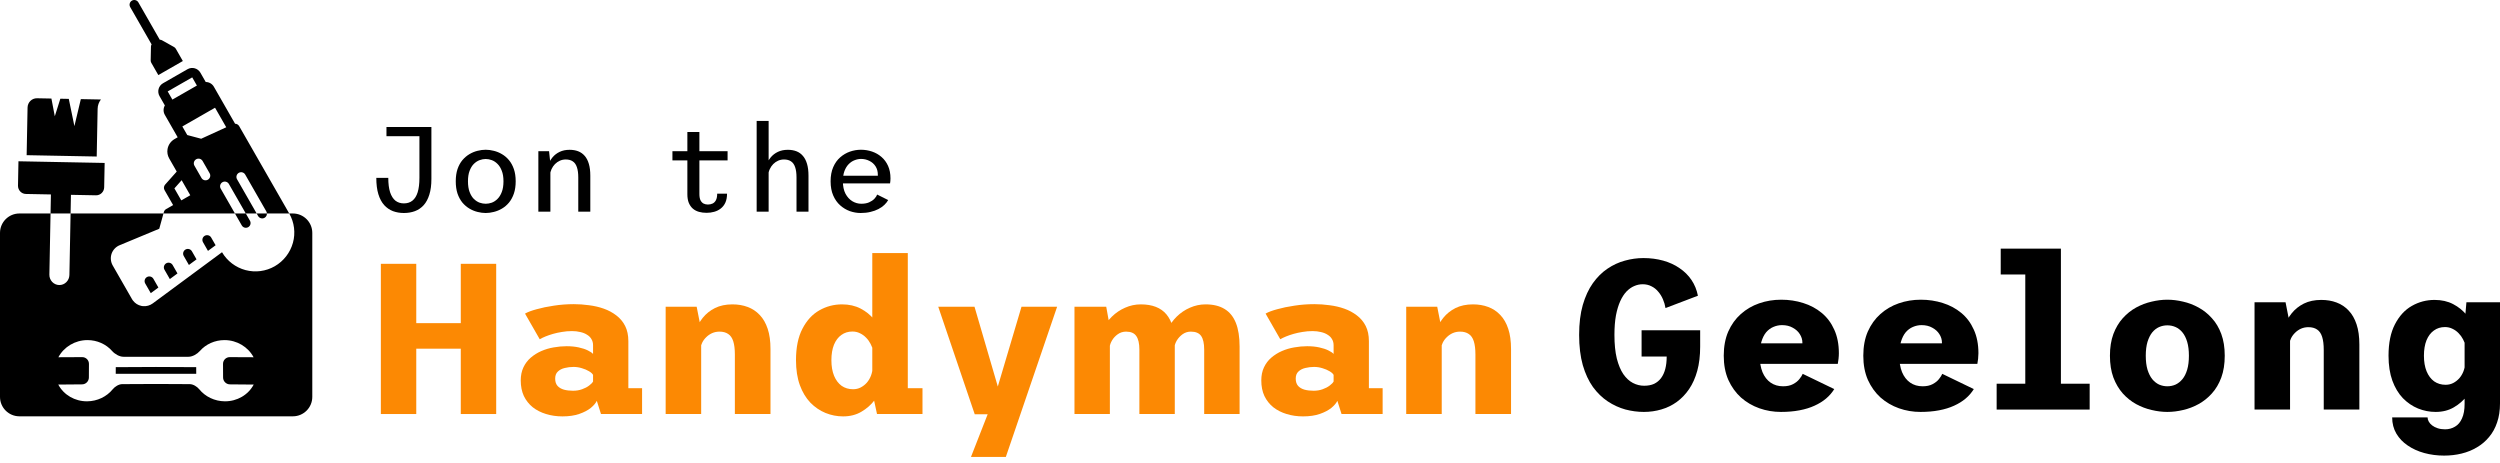 <svg width="243" height="45" viewBox="0 0 243 45" fill="none" xmlns="http://www.w3.org/2000/svg">
<path d="M237.567 44.284C236.892 44.284 236.249 44.2 235.637 44.033C235.033 43.867 234.497 43.623 234.031 43.303C233.566 42.991 233.197 42.605 232.926 42.146C232.655 41.687 232.519 41.162 232.519 40.571H235.961C235.961 40.71 235.999 40.846 236.075 40.978C236.152 41.117 236.263 41.242 236.409 41.353C236.555 41.465 236.732 41.555 236.941 41.624C237.15 41.694 237.389 41.729 237.661 41.729C238.022 41.729 238.345 41.642 238.63 41.468C238.922 41.301 239.148 41.033 239.308 40.665C239.475 40.303 239.559 39.834 239.559 39.257V31.436L239.736 29.381H243V39.205C243 39.9 242.906 40.519 242.718 41.061C242.538 41.604 242.277 42.076 241.936 42.48C241.603 42.883 241.21 43.217 240.758 43.481C240.306 43.752 239.809 43.953 239.267 44.086C238.731 44.218 238.165 44.284 237.567 44.284ZM236.743 40.039C236.152 40.039 235.582 39.928 235.033 39.706C234.49 39.483 234 39.149 233.562 38.705C233.131 38.253 232.79 37.686 232.54 37.005C232.29 36.316 232.165 35.506 232.165 34.575C232.165 33.337 232.373 32.319 232.79 31.519C233.208 30.713 233.753 30.118 234.428 29.736C235.109 29.346 235.846 29.152 236.639 29.152C237.32 29.152 237.921 29.287 238.443 29.559C238.964 29.83 239.399 30.181 239.746 30.612C240.094 31.036 240.358 31.484 240.539 31.957C240.72 32.423 240.81 32.854 240.81 33.25L239.684 33.688C239.621 33.452 239.531 33.219 239.413 32.99C239.294 32.76 239.148 32.559 238.975 32.385C238.801 32.204 238.603 32.062 238.38 31.957C238.158 31.846 237.914 31.79 237.65 31.79C237.24 31.79 236.882 31.901 236.576 32.124C236.27 32.34 236.03 32.656 235.856 33.073C235.69 33.49 235.606 33.991 235.606 34.575C235.606 35.166 235.693 35.673 235.867 36.097C236.041 36.514 236.284 36.838 236.597 37.067C236.917 37.29 237.289 37.401 237.713 37.401C237.977 37.401 238.22 37.345 238.443 37.234C238.672 37.116 238.874 36.959 239.048 36.765C239.221 36.563 239.357 36.334 239.454 36.077C239.552 35.812 239.607 35.538 239.621 35.253L240.852 35.68C240.852 36.077 240.765 36.525 240.591 37.026C240.417 37.519 240.156 37.995 239.809 38.454C239.461 38.913 239.03 39.292 238.516 39.591C238.008 39.89 237.417 40.039 236.743 40.039Z" fill="black"/>
<path d="M219.141 39.81V29.381H222.155L222.593 31.603V39.81H219.141ZM225.868 39.81V34.022C225.868 33.494 225.816 33.066 225.711 32.739C225.607 32.413 225.444 32.176 225.221 32.03C224.999 31.877 224.717 31.801 224.377 31.801C224.119 31.801 223.88 31.849 223.657 31.947C223.442 32.044 223.25 32.176 223.083 32.343C222.917 32.503 222.785 32.684 222.687 32.885C222.59 33.087 222.527 33.295 222.499 33.511L221.822 33.136C221.822 32.67 221.898 32.204 222.051 31.738C222.204 31.272 222.437 30.845 222.75 30.455C223.07 30.059 223.466 29.743 223.939 29.506C224.418 29.27 224.981 29.152 225.628 29.152C226.17 29.152 226.664 29.235 227.109 29.402C227.561 29.569 227.954 29.83 228.287 30.184C228.621 30.532 228.878 30.98 229.059 31.53C229.24 32.072 229.33 32.725 229.33 33.49V39.81H225.868Z" fill="black"/>
<path d="M210.665 40.039C210.172 40.039 209.664 39.977 209.143 39.852C208.621 39.733 208.117 39.542 207.631 39.278C207.151 39.014 206.72 38.67 206.337 38.245C205.955 37.814 205.649 37.297 205.42 36.692C205.197 36.087 205.086 35.381 205.086 34.575C205.086 33.775 205.197 33.073 205.42 32.468C205.649 31.863 205.955 31.349 206.337 30.925C206.72 30.5 207.151 30.156 207.631 29.892C208.117 29.628 208.621 29.437 209.143 29.319C209.664 29.194 210.172 29.131 210.665 29.131C211.166 29.131 211.677 29.194 212.198 29.319C212.72 29.437 213.22 29.628 213.7 29.892C214.18 30.156 214.611 30.5 214.993 30.925C215.383 31.349 215.688 31.863 215.911 32.468C216.133 33.073 216.245 33.775 216.245 34.575C216.245 35.381 216.133 36.087 215.911 36.692C215.688 37.297 215.383 37.814 214.993 38.245C214.611 38.67 214.18 39.014 213.7 39.278C213.22 39.542 212.72 39.733 212.198 39.852C211.677 39.977 211.166 40.039 210.665 40.039ZM210.665 37.547C210.95 37.547 211.218 37.491 211.468 37.38C211.719 37.262 211.941 37.084 212.136 36.848C212.33 36.612 212.483 36.306 212.595 35.93C212.706 35.555 212.762 35.103 212.762 34.575C212.762 34.053 212.706 33.605 212.595 33.229C212.483 32.854 212.33 32.548 212.136 32.312C211.941 32.075 211.719 31.901 211.468 31.79C211.218 31.679 210.95 31.623 210.665 31.623C210.387 31.623 210.12 31.679 209.862 31.79C209.612 31.901 209.39 32.075 209.195 32.312C209.007 32.548 208.854 32.854 208.736 33.229C208.625 33.605 208.569 34.053 208.569 34.575C208.569 35.103 208.625 35.555 208.736 35.93C208.854 36.306 209.007 36.612 209.195 36.848C209.39 37.084 209.612 37.262 209.862 37.38C210.12 37.491 210.387 37.547 210.665 37.547Z" fill="black"/>
<path d="M194.074 39.81V37.297H196.858V26.68H194.47V24.167H200.32V37.297H203.115V39.81H194.074Z" fill="black"/>
<path d="M186.671 40.039C185.941 40.039 185.243 39.921 184.575 39.685C183.908 39.448 183.313 39.101 182.792 38.642C182.278 38.176 181.867 37.606 181.561 36.931C181.263 36.25 181.113 35.465 181.113 34.575C181.113 33.685 181.259 32.903 181.551 32.228C181.85 31.554 182.257 30.987 182.771 30.528C183.293 30.062 183.887 29.715 184.554 29.485C185.229 29.249 185.945 29.131 186.703 29.131C187.454 29.131 188.166 29.239 188.841 29.454C189.515 29.663 190.113 29.983 190.634 30.414C191.156 30.845 191.562 31.387 191.854 32.041C192.153 32.694 192.303 33.459 192.303 34.335C192.303 34.502 192.292 34.682 192.272 34.877C192.251 35.065 192.226 35.228 192.199 35.367H183.887V33.375H188.757C188.757 33.361 188.757 33.351 188.757 33.344C188.757 33.337 188.757 33.323 188.757 33.302C188.757 33.01 188.674 32.736 188.507 32.478C188.347 32.221 188.118 32.013 187.819 31.853C187.527 31.686 187.179 31.602 186.776 31.602C186.484 31.602 186.202 31.662 185.931 31.78C185.667 31.891 185.434 32.065 185.232 32.301C185.038 32.538 184.885 32.843 184.773 33.219C184.662 33.587 184.607 34.029 184.607 34.543C184.607 35.176 184.697 35.718 184.878 36.17C185.065 36.615 185.33 36.956 185.67 37.192C186.011 37.429 186.414 37.547 186.88 37.547C187.269 37.547 187.593 37.477 187.85 37.338C188.114 37.199 188.319 37.036 188.465 36.848C188.618 36.66 188.726 36.49 188.788 36.337L191.854 37.818C191.646 38.159 191.382 38.465 191.062 38.736C190.742 39.007 190.367 39.24 189.936 39.434C189.512 39.629 189.025 39.779 188.476 39.883C187.933 39.987 187.332 40.039 186.671 40.039Z" fill="black"/>
<path d="M173.106 40.039C172.376 40.039 171.677 39.921 171.01 39.685C170.343 39.448 169.748 39.101 169.227 38.642C168.712 38.176 168.302 37.606 167.996 36.931C167.697 36.25 167.548 35.465 167.548 34.575C167.548 33.685 167.694 32.903 167.986 32.228C168.285 31.554 168.691 30.987 169.206 30.528C169.727 30.062 170.322 29.715 170.989 29.485C171.664 29.249 172.38 29.131 173.137 29.131C173.888 29.131 174.601 29.239 175.275 29.454C175.95 29.663 176.548 29.983 177.069 30.414C177.59 30.845 177.997 31.387 178.289 32.041C178.588 32.694 178.738 33.459 178.738 34.335C178.738 34.502 178.727 34.682 178.706 34.877C178.685 35.065 178.661 35.228 178.633 35.367H170.322V33.375H175.192C175.192 33.361 175.192 33.351 175.192 33.344C175.192 33.337 175.192 33.323 175.192 33.302C175.192 33.01 175.108 32.736 174.942 32.478C174.782 32.221 174.552 32.013 174.253 31.853C173.961 31.686 173.614 31.602 173.21 31.602C172.918 31.602 172.637 31.662 172.366 31.78C172.102 31.891 171.869 32.065 171.667 32.301C171.472 32.538 171.319 32.843 171.208 33.219C171.097 33.587 171.041 34.029 171.041 34.543C171.041 35.176 171.132 35.718 171.312 36.17C171.5 36.615 171.764 36.956 172.105 37.192C172.446 37.429 172.849 37.547 173.315 37.547C173.704 37.547 174.027 37.477 174.285 37.338C174.549 37.199 174.754 37.036 174.9 36.848C175.053 36.66 175.161 36.49 175.223 36.337L178.289 37.818C178.081 38.159 177.816 38.465 177.497 38.736C177.177 39.007 176.801 39.24 176.37 39.434C175.946 39.629 175.46 39.779 174.91 39.883C174.368 39.987 173.767 40.039 173.106 40.039Z" fill="black"/>
<path d="M159.781 40.039C159.183 40.039 158.581 39.959 157.976 39.799C157.379 39.632 156.812 39.371 156.277 39.017C155.741 38.662 155.262 38.197 154.837 37.62C154.42 37.035 154.09 36.326 153.847 35.492C153.61 34.651 153.492 33.671 153.492 32.551C153.492 31.439 153.61 30.469 153.847 29.642C154.09 28.807 154.417 28.102 154.827 27.525C155.244 26.941 155.717 26.471 156.245 26.117C156.781 25.755 157.344 25.494 157.935 25.335C158.533 25.168 159.134 25.084 159.739 25.084C160.427 25.084 161.07 25.168 161.668 25.335C162.266 25.502 162.794 25.745 163.253 26.065C163.719 26.378 164.105 26.76 164.411 27.212C164.717 27.664 164.925 28.175 165.037 28.745L161.887 29.944C161.839 29.645 161.755 29.36 161.637 29.089C161.519 28.811 161.366 28.564 161.178 28.349C160.997 28.126 160.778 27.952 160.521 27.827C160.271 27.695 159.986 27.629 159.666 27.629C159.388 27.629 159.113 27.688 158.842 27.806C158.578 27.918 158.328 28.095 158.091 28.338C157.862 28.581 157.66 28.894 157.486 29.277C157.313 29.659 157.173 30.121 157.069 30.664C156.972 31.206 156.923 31.835 156.923 32.551C156.923 33.448 157 34.213 157.153 34.846C157.313 35.471 157.525 35.979 157.789 36.368C158.06 36.757 158.369 37.042 158.717 37.223C159.065 37.404 159.43 37.494 159.812 37.494C160.187 37.494 160.511 37.432 160.782 37.307C161.053 37.175 161.279 36.987 161.46 36.743C161.64 36.5 161.776 36.205 161.866 35.857C161.957 35.51 162.002 35.11 162.002 34.658H159.562V32.103H165.256V33.698C165.256 34.574 165.162 35.356 164.974 36.045C164.786 36.726 164.522 37.317 164.182 37.818C163.841 38.318 163.441 38.735 162.982 39.069C162.53 39.396 162.03 39.639 161.48 39.799C160.938 39.959 160.372 40.039 159.781 40.039Z" fill="black"/>
<path d="M136.684 40.243V29.815H139.698L140.136 32.036V40.243H136.684ZM143.411 40.243V34.456C143.411 33.927 143.358 33.5 143.254 33.173C143.15 32.846 142.986 32.61 142.764 32.464C142.542 32.311 142.26 32.234 141.919 32.234C141.662 32.234 141.422 32.283 141.2 32.38C140.984 32.478 140.793 32.61 140.626 32.776C140.459 32.936 140.327 33.117 140.23 33.319C140.133 33.52 140.07 33.729 140.042 33.944L139.364 33.569C139.364 33.103 139.441 32.638 139.594 32.172C139.747 31.706 139.98 31.278 140.292 30.889C140.612 30.493 141.009 30.176 141.481 29.94C141.961 29.704 142.524 29.585 143.171 29.585C143.713 29.585 144.207 29.669 144.652 29.836C145.103 30.003 145.496 30.263 145.83 30.618C146.164 30.965 146.421 31.414 146.602 31.963C146.783 32.505 146.873 33.159 146.873 33.924V40.243H143.411Z" fill="#FC8903"/>
<path d="M126.654 40.473C126.084 40.473 125.552 40.396 125.059 40.243C124.572 40.097 124.141 39.878 123.766 39.586C123.397 39.287 123.109 38.922 122.9 38.491C122.698 38.053 122.598 37.549 122.598 36.979C122.598 36.499 122.684 36.075 122.858 35.707C123.032 35.338 123.268 35.026 123.567 34.768C123.873 34.504 124.217 34.289 124.6 34.122C124.982 33.955 125.382 33.837 125.799 33.767C126.223 33.691 126.64 33.652 127.051 33.652C127.489 33.652 127.881 33.691 128.229 33.767C128.584 33.844 128.879 33.941 129.115 34.059C129.359 34.177 129.529 34.292 129.626 34.403V33.559C129.626 33.329 129.574 33.131 129.47 32.964C129.373 32.79 129.23 32.648 129.042 32.537C128.862 32.418 128.646 32.331 128.396 32.276C128.146 32.213 127.874 32.182 127.582 32.182C127.242 32.182 126.915 32.21 126.602 32.265C126.289 32.314 126.001 32.377 125.737 32.453C125.472 32.53 125.229 32.613 125.007 32.703C124.784 32.794 124.596 32.884 124.443 32.975L123.015 30.482C123.279 30.329 123.658 30.187 124.151 30.055C124.645 29.916 125.201 29.801 125.82 29.71C126.446 29.613 127.092 29.564 127.76 29.564C128.246 29.564 128.74 29.599 129.241 29.669C129.741 29.731 130.217 29.843 130.669 30.002C131.121 30.162 131.528 30.381 131.889 30.659C132.251 30.931 132.536 31.271 132.745 31.681C132.953 32.092 133.057 32.585 133.057 33.162V37.73H134.392V40.243H130.398L129.991 38.961C129.887 39.183 129.692 39.413 129.407 39.649C129.122 39.878 128.75 40.073 128.292 40.233C127.833 40.393 127.287 40.473 126.654 40.473ZM127.676 37.98C127.996 37.98 128.292 37.932 128.563 37.834C128.834 37.737 129.06 37.619 129.241 37.48C129.428 37.341 129.557 37.209 129.626 37.083V36.437C129.557 36.312 129.425 36.194 129.23 36.082C129.035 35.964 128.806 35.867 128.542 35.79C128.278 35.707 128.007 35.665 127.728 35.665C127.436 35.665 127.151 35.7 126.873 35.769C126.602 35.832 126.38 35.947 126.206 36.114C126.032 36.273 125.945 36.503 125.945 36.802C125.945 37.101 126.022 37.337 126.175 37.511C126.327 37.678 126.536 37.8 126.8 37.876C127.064 37.946 127.356 37.98 127.676 37.98Z" fill="#FC8903"/>
<path d="M117.047 40.243V33.976C117.047 33.385 116.95 32.947 116.755 32.662C116.56 32.377 116.227 32.234 115.754 32.234C115.455 32.234 115.187 32.318 114.951 32.484C114.722 32.651 114.534 32.853 114.388 33.089C114.249 33.326 114.172 33.552 114.158 33.767L113.178 33.444C113.178 32.943 113.286 32.464 113.501 32.005C113.717 31.546 114.009 31.136 114.377 30.774C114.753 30.406 115.18 30.117 115.66 29.909C116.147 29.693 116.654 29.585 117.183 29.585C117.927 29.585 118.542 29.735 119.029 30.034C119.515 30.326 119.88 30.774 120.124 31.379C120.367 31.984 120.489 32.756 120.489 33.694V40.243H117.047ZM104.439 40.243V29.815H107.526L107.88 31.786V40.243H104.439ZM110.748 40.243V33.976C110.748 33.385 110.647 32.947 110.446 32.662C110.251 32.377 109.921 32.234 109.455 32.234C109.156 32.234 108.888 32.318 108.652 32.484C108.416 32.651 108.228 32.853 108.089 33.089C107.95 33.326 107.873 33.552 107.859 33.767L106.879 33.444C106.879 32.943 106.987 32.464 107.202 32.005C107.418 31.546 107.71 31.136 108.078 30.774C108.454 30.406 108.881 30.117 109.361 29.909C109.848 29.693 110.355 29.585 110.884 29.585C112.003 29.585 112.834 29.909 113.376 30.555C113.918 31.202 114.19 32.168 114.19 33.454V40.243H110.748Z" fill="#FC8903"/>
<path d="M94.378 44.415L96.276 39.565L97.454 40.264H94.743L91.197 29.815H94.722L97.256 38.491H96.714L99.29 29.815H102.752L97.767 44.415H94.378Z" fill="#FC8903"/>
<path d="M81.949 40.473C81.358 40.473 80.788 40.361 80.239 40.139C79.697 39.916 79.206 39.583 78.768 39.138C78.337 38.686 77.997 38.119 77.746 37.438C77.496 36.75 77.371 35.94 77.371 35.008C77.371 33.771 77.579 32.752 77.997 31.953C78.414 31.146 78.96 30.552 79.634 30.169C80.315 29.78 81.052 29.585 81.845 29.585C82.526 29.585 83.128 29.721 83.649 29.992C84.17 30.263 84.605 30.614 84.953 31.045C85.3 31.469 85.564 31.918 85.745 32.391C85.926 32.856 86.016 33.287 86.016 33.684L84.89 34.122C84.827 33.885 84.737 33.652 84.619 33.423C84.501 33.194 84.355 32.992 84.181 32.818C84.007 32.637 83.809 32.495 83.586 32.391C83.364 32.279 83.121 32.224 82.856 32.224C82.446 32.224 82.088 32.335 81.782 32.557C81.476 32.773 81.237 33.089 81.063 33.506C80.896 33.923 80.812 34.424 80.812 35.008C80.812 35.599 80.899 36.107 81.073 36.531C81.247 36.948 81.49 37.271 81.803 37.501C82.123 37.723 82.495 37.834 82.919 37.834C83.183 37.834 83.427 37.779 83.649 37.667C83.878 37.549 84.08 37.393 84.254 37.198C84.428 36.996 84.563 36.767 84.661 36.51C84.758 36.246 84.814 35.971 84.827 35.686L86.058 36.114C86.058 36.51 85.971 36.958 85.797 37.459C85.624 37.953 85.363 38.429 85.015 38.888C84.668 39.346 84.237 39.725 83.722 40.024C83.215 40.323 82.624 40.473 81.949 40.473ZM88.238 24.6V39.284L86.694 37.73H89.666V40.243H85.245L84.786 38.116V24.6H88.238Z" fill="#FC8903"/>
<path d="M64.702 40.243V29.815H67.716L68.154 32.036V40.243H64.702ZM71.429 40.243V34.456C71.429 33.927 71.377 33.5 71.272 33.173C71.168 32.846 71.005 32.61 70.782 32.464C70.56 32.311 70.278 32.234 69.938 32.234C69.68 32.234 69.441 32.283 69.218 32.38C69.002 32.478 68.811 32.61 68.644 32.776C68.478 32.936 68.345 33.117 68.248 33.319C68.151 33.52 68.088 33.729 68.06 33.944L67.382 33.569C67.382 33.103 67.459 32.638 67.612 32.172C67.765 31.706 67.998 31.278 68.311 30.889C68.63 30.493 69.027 30.176 69.499 29.94C69.979 29.704 70.542 29.585 71.189 29.585C71.731 29.585 72.225 29.669 72.67 29.836C73.122 30.003 73.515 30.263 73.848 30.618C74.182 30.965 74.439 31.414 74.62 31.963C74.801 32.505 74.891 33.159 74.891 33.924V40.243H71.429Z" fill="#FC8903"/>
<path d="M54.672 40.473C54.102 40.473 53.571 40.396 53.077 40.243C52.59 40.097 52.159 39.878 51.784 39.586C51.415 39.287 51.127 38.922 50.918 38.491C50.717 38.053 50.616 37.549 50.616 36.979C50.616 36.499 50.703 36.075 50.877 35.707C51.05 35.338 51.287 35.026 51.586 34.768C51.892 34.504 52.236 34.289 52.618 34.122C53.001 33.955 53.4 33.837 53.817 33.767C54.242 33.691 54.659 33.652 55.069 33.652C55.507 33.652 55.9 33.691 56.247 33.767C56.602 33.844 56.897 33.941 57.134 34.059C57.377 34.177 57.547 34.292 57.645 34.403V33.559C57.645 33.329 57.593 33.131 57.488 32.964C57.391 32.79 57.248 32.648 57.061 32.537C56.88 32.418 56.664 32.331 56.414 32.276C56.164 32.213 55.893 32.182 55.601 32.182C55.26 32.182 54.933 32.21 54.62 32.265C54.307 32.314 54.019 32.377 53.755 32.453C53.491 32.53 53.247 32.613 53.025 32.703C52.802 32.794 52.615 32.884 52.462 32.975L51.033 30.482C51.297 30.329 51.676 30.187 52.17 30.055C52.663 29.916 53.219 29.801 53.838 29.71C54.464 29.613 55.111 29.564 55.778 29.564C56.265 29.564 56.758 29.599 57.259 29.669C57.759 29.731 58.236 29.843 58.688 30.002C59.139 30.162 59.546 30.381 59.908 30.659C60.269 30.931 60.554 31.271 60.763 31.681C60.971 32.092 61.076 32.585 61.076 33.162V37.73H62.41V40.243H58.416L58.01 38.961C57.905 39.183 57.711 39.413 57.426 39.649C57.141 39.878 56.769 40.073 56.31 40.233C55.851 40.393 55.305 40.473 54.672 40.473ZM55.694 37.98C56.014 37.98 56.31 37.932 56.581 37.834C56.852 37.737 57.078 37.619 57.259 37.48C57.447 37.341 57.575 37.209 57.645 37.083V36.437C57.575 36.312 57.443 36.194 57.248 36.082C57.054 35.964 56.824 35.867 56.56 35.79C56.296 35.707 56.025 35.665 55.747 35.665C55.455 35.665 55.17 35.7 54.892 35.769C54.62 35.832 54.398 35.947 54.224 36.114C54.05 36.273 53.963 36.503 53.963 36.802C53.963 37.101 54.04 37.337 54.193 37.511C54.346 37.678 54.554 37.8 54.819 37.876C55.083 37.946 55.375 37.98 55.694 37.98Z" fill="#FC8903"/>
<path d="M37.019 40.243V25.643H40.461V31.41H44.788V25.643H48.23V40.243H44.788V33.892H40.461V40.243H37.019Z" fill="#FC8903"/>
<path d="M83.657 20.704C83.304 20.704 82.953 20.643 82.604 20.522C82.26 20.396 81.946 20.208 81.664 19.957C81.382 19.706 81.156 19.387 80.988 18.999C80.819 18.611 80.735 18.153 80.735 17.623C80.735 17.094 80.819 16.636 80.988 16.248C81.156 15.86 81.382 15.543 81.664 15.296C81.95 15.045 82.267 14.859 82.616 14.737C82.965 14.616 83.32 14.555 83.68 14.555C84.056 14.555 84.417 14.614 84.762 14.731C85.107 14.849 85.412 15.023 85.679 15.255C85.949 15.486 86.163 15.776 86.32 16.125C86.476 16.473 86.555 16.881 86.555 17.347C86.555 17.422 86.551 17.504 86.543 17.594C86.539 17.684 86.529 17.763 86.513 17.829H81.664V17.083H85.326C85.326 17.059 85.326 17.044 85.326 17.036C85.326 17.024 85.326 17.008 85.326 16.989C85.326 16.671 85.252 16.397 85.103 16.166C84.954 15.934 84.754 15.758 84.503 15.637C84.256 15.511 83.988 15.448 83.698 15.448C83.486 15.448 83.276 15.49 83.069 15.572C82.861 15.65 82.671 15.776 82.499 15.948C82.326 16.121 82.187 16.346 82.081 16.624C81.979 16.898 81.928 17.23 81.928 17.618C81.928 18.1 82.013 18.503 82.181 18.829C82.353 19.15 82.575 19.393 82.845 19.558C83.12 19.722 83.412 19.804 83.721 19.804C84.011 19.804 84.262 19.759 84.474 19.669C84.685 19.575 84.858 19.459 84.991 19.322C85.124 19.181 85.214 19.044 85.261 18.911L86.331 19.446C86.241 19.61 86.116 19.769 85.955 19.922C85.798 20.071 85.606 20.204 85.379 20.322C85.156 20.439 84.899 20.531 84.609 20.598C84.323 20.669 84.005 20.704 83.657 20.704Z" fill="black"/>
<path d="M73.547 20.575V11.757H74.711V20.575H73.547ZM77.421 20.575V17.253C77.421 16.838 77.376 16.503 77.286 16.248C77.2 15.989 77.066 15.801 76.886 15.684C76.71 15.562 76.482 15.501 76.204 15.501C76.004 15.501 75.814 15.541 75.634 15.619C75.457 15.697 75.299 15.807 75.158 15.948C75.02 16.089 74.909 16.252 74.823 16.436C74.736 16.62 74.687 16.816 74.676 17.024L74.347 16.918C74.347 16.624 74.394 16.338 74.487 16.06C74.585 15.778 74.727 15.525 74.911 15.302C75.099 15.074 75.332 14.894 75.61 14.761C75.889 14.627 76.212 14.561 76.58 14.561C76.886 14.561 77.162 14.608 77.409 14.702C77.656 14.796 77.866 14.945 78.038 15.149C78.215 15.349 78.35 15.609 78.444 15.931C78.538 16.248 78.585 16.63 78.585 17.077V20.575H77.421Z" fill="black"/>
<path d="M66.812 18.887V12.833H67.981V18.852C67.981 19.111 68.017 19.314 68.087 19.463C68.162 19.612 68.262 19.72 68.387 19.787C68.512 19.849 68.653 19.881 68.81 19.881C68.971 19.881 69.12 19.849 69.257 19.787C69.394 19.724 69.504 19.616 69.586 19.463C69.668 19.311 69.71 19.097 69.71 18.823H70.668C70.668 19.168 70.613 19.459 70.503 19.699C70.394 19.934 70.245 20.124 70.056 20.269C69.872 20.414 69.661 20.52 69.422 20.586C69.186 20.653 68.94 20.686 68.681 20.686C68.414 20.686 68.168 20.655 67.94 20.592C67.717 20.529 67.521 20.427 67.352 20.286C67.184 20.141 67.051 19.953 66.953 19.722C66.859 19.491 66.812 19.213 66.812 18.887ZM65.36 15.59V14.696H70.721V15.59H65.36Z" fill="black"/>
<path d="M52.328 20.575V14.696H53.369L53.498 15.901V20.575H52.328ZM56.208 20.575V17.253C56.208 16.838 56.163 16.503 56.073 16.248C55.987 15.989 55.853 15.801 55.673 15.684C55.497 15.562 55.27 15.501 54.991 15.501C54.791 15.501 54.601 15.541 54.421 15.619C54.245 15.697 54.086 15.807 53.945 15.948C53.808 16.089 53.696 16.252 53.61 16.436C53.524 16.62 53.475 16.816 53.463 17.024L53.134 16.918C53.134 16.624 53.181 16.338 53.275 16.06C53.373 15.778 53.514 15.525 53.698 15.302C53.886 15.074 54.119 14.894 54.398 14.761C54.676 14.627 54.999 14.561 55.368 14.561C55.673 14.561 55.95 14.608 56.196 14.702C56.443 14.796 56.655 14.945 56.831 15.149C57.008 15.349 57.143 15.609 57.237 15.931C57.331 16.248 57.378 16.63 57.378 17.077V20.575H56.208Z" fill="black"/>
<path d="M47.21 20.704C46.951 20.704 46.684 20.669 46.41 20.598C46.14 20.531 45.879 20.424 45.628 20.275C45.377 20.126 45.15 19.932 44.946 19.693C44.747 19.45 44.588 19.158 44.47 18.817C44.357 18.476 44.3 18.078 44.3 17.623C44.3 17.173 44.357 16.777 44.47 16.436C44.588 16.095 44.747 15.805 44.946 15.566C45.15 15.327 45.377 15.133 45.628 14.984C45.879 14.835 46.14 14.727 46.41 14.661C46.684 14.59 46.951 14.555 47.21 14.555C47.468 14.555 47.733 14.59 48.003 14.661C48.278 14.727 48.54 14.835 48.791 14.984C49.046 15.133 49.273 15.327 49.473 15.566C49.673 15.805 49.831 16.095 49.949 16.436C50.066 16.777 50.125 17.173 50.125 17.623C50.125 18.078 50.066 18.476 49.949 18.817C49.831 19.158 49.673 19.45 49.473 19.693C49.273 19.932 49.046 20.126 48.791 20.275C48.54 20.424 48.278 20.531 48.003 20.598C47.733 20.669 47.468 20.704 47.21 20.704ZM47.21 19.804C47.406 19.804 47.603 19.769 47.803 19.699C48.003 19.624 48.187 19.503 48.356 19.334C48.528 19.166 48.667 18.942 48.773 18.664C48.883 18.382 48.938 18.035 48.938 17.623C48.938 17.216 48.883 16.875 48.773 16.601C48.667 16.322 48.528 16.099 48.356 15.931C48.187 15.762 48.003 15.64 47.803 15.566C47.603 15.492 47.406 15.454 47.21 15.454C47.018 15.454 46.82 15.492 46.616 15.566C46.416 15.64 46.23 15.762 46.057 15.931C45.889 16.099 45.752 16.322 45.646 16.601C45.54 16.875 45.487 17.216 45.487 17.623C45.487 18.035 45.54 18.382 45.646 18.664C45.752 18.942 45.889 19.166 46.057 19.334C46.23 19.503 46.416 19.624 46.616 19.699C46.82 19.769 47.018 19.804 47.21 19.804Z" fill="black"/>
<path d="M39.257 20.704C38.877 20.704 38.523 20.643 38.193 20.522C37.868 20.396 37.584 20.2 37.341 19.934C37.098 19.663 36.91 19.311 36.777 18.876C36.644 18.441 36.577 17.912 36.577 17.288H37.741C37.741 17.853 37.8 18.319 37.917 18.688C38.039 19.052 38.211 19.324 38.434 19.505C38.662 19.681 38.936 19.769 39.257 19.769C39.587 19.769 39.863 19.681 40.086 19.505C40.314 19.324 40.484 19.052 40.598 18.688C40.711 18.319 40.768 17.853 40.768 17.288V13.238H37.564V12.345H41.932V17.394C41.932 17.99 41.865 18.497 41.732 18.917C41.603 19.336 41.419 19.679 41.18 19.945C40.941 20.208 40.658 20.4 40.333 20.522C40.008 20.643 39.649 20.704 39.257 20.704Z" fill="black"/>
<path fill-rule="evenodd" clip-rule="evenodd" d="M6.89 19.241L6.861 20.75H4.913L4.949 18.9L2.51 18.853C2.297 18.849 2.104 18.756 1.967 18.61C1.828 18.463 1.745 18.263 1.749 18.046L1.794 15.676L1.982 15.68L9.984 15.834L10.172 15.837L10.126 18.207C10.122 18.425 10.031 18.621 9.888 18.761C9.743 18.902 9.547 18.988 9.334 18.984L6.896 18.937L6.89 19.241ZM28.113 20.75H28.468C29.51 20.75 30.355 21.596 30.355 22.639V38.578C30.355 39.621 29.51 40.466 28.468 40.466H1.888C0.845 40.466 0 39.621 0 38.578V22.639C0 21.596 0.845 20.75 1.888 20.75H4.913L4.799 26.694C4.794 26.967 4.899 27.218 5.072 27.402C5.244 27.584 5.486 27.701 5.753 27.706C6.022 27.711 6.268 27.604 6.446 27.427C6.626 27.25 6.741 27.004 6.746 26.731L6.861 20.75H15.888L15.758 21.226L15.48 22.234L12.668 23.403L11.624 23.837C11.442 23.912 11.278 24.026 11.144 24.169C11.009 24.313 10.907 24.483 10.843 24.669C10.782 24.854 10.759 25.05 10.778 25.244C10.797 25.438 10.856 25.625 10.951 25.795L12.829 29.072C12.845 29.099 12.861 29.123 12.878 29.148L12.878 29.148L12.885 29.158C12.886 29.16 12.888 29.162 12.889 29.164C12.891 29.168 12.893 29.171 12.895 29.174L12.895 29.174C12.899 29.181 12.904 29.188 12.909 29.195C12.914 29.202 12.919 29.208 12.924 29.214L12.924 29.214L12.924 29.214C12.928 29.219 12.932 29.223 12.936 29.228C13.135 29.487 13.419 29.666 13.739 29.733C13.754 29.736 13.769 29.738 13.783 29.741L13.784 29.741C13.791 29.742 13.799 29.743 13.807 29.744C13.815 29.745 13.823 29.747 13.83 29.748L13.831 29.748C13.849 29.751 13.867 29.754 13.885 29.756C13.89 29.756 13.894 29.756 13.899 29.757C13.903 29.757 13.907 29.757 13.911 29.757C14.245 29.786 14.579 29.691 14.848 29.491L21.581 24.516C22.083 25.373 22.903 25.997 23.863 26.253C24.823 26.508 25.845 26.373 26.707 25.878C27.572 25.38 28.206 24.561 28.472 23.599C28.604 23.125 28.64 22.629 28.578 22.14C28.517 21.651 28.359 21.179 28.114 20.752L28.113 20.75ZM25.945 20.75H28.113L23.244 12.255C23.203 12.187 23.146 12.129 23.077 12.089C23.008 12.049 22.929 12.027 22.849 12.027L20.786 8.427C20.706 8.288 20.591 8.173 20.452 8.093C20.314 8.013 20.157 7.971 19.997 7.971L19.478 7.065C19.418 6.961 19.338 6.869 19.243 6.796C19.148 6.722 19.039 6.668 18.923 6.637C18.807 6.605 18.686 6.597 18.567 6.612C18.447 6.628 18.332 6.666 18.228 6.726L15.845 8.092C15.74 8.152 15.649 8.232 15.575 8.327C15.502 8.422 15.447 8.531 15.416 8.647C15.384 8.763 15.376 8.884 15.392 9.004C15.407 9.123 15.446 9.238 15.505 9.342L16.024 10.248C15.944 10.386 15.901 10.543 15.9 10.703C15.899 10.863 15.94 11.02 16.019 11.159L17.271 13.344L16.961 13.521C16.785 13.622 16.632 13.761 16.515 13.928C16.399 14.095 16.32 14.286 16.285 14.486C16.23 14.801 16.287 15.125 16.446 15.402L17.177 16.678L16.047 17.948C15.984 18.02 15.945 18.11 15.935 18.205C15.926 18.301 15.946 18.397 15.993 18.48L16.827 19.934L16.143 20.325C16.038 20.386 15.961 20.485 15.929 20.602L15.888 20.75H22.836L23.501 21.911C23.561 22.016 23.661 22.093 23.778 22.125C23.896 22.157 24.021 22.14 24.126 22.08C24.231 22.02 24.308 21.92 24.34 21.803C24.372 21.686 24.356 21.561 24.296 21.455L23.892 20.75H24.947L25.09 21C25.15 21.105 25.25 21.182 25.367 21.214C25.485 21.246 25.61 21.23 25.715 21.169C25.82 21.109 25.897 21.009 25.929 20.892C25.942 20.846 25.947 20.798 25.945 20.75ZM25.945 20.75H24.947L23.041 17.425C22.98 17.32 22.964 17.194 22.996 17.077C23.028 16.96 23.105 16.86 23.21 16.8C23.316 16.739 23.441 16.723 23.558 16.755C23.675 16.787 23.775 16.864 23.835 16.969L25.884 20.544C25.921 20.608 25.941 20.679 25.945 20.75ZM23.892 20.75L22.246 17.88C22.186 17.775 22.086 17.698 21.969 17.666C21.852 17.634 21.727 17.65 21.621 17.711C21.516 17.771 21.439 17.871 21.407 17.988C21.375 18.105 21.392 18.23 21.452 18.335L22.836 20.75H23.892ZM8.609 9.648L9.808 9.671C9.614 9.922 9.495 10.238 9.489 10.581L9.4 15.214L2.59 15.083L2.679 10.45C2.684 10.198 2.789 9.97 2.954 9.808C3.12 9.645 3.347 9.547 3.594 9.551L4.997 9.578L5.327 11.302L5.865 9.595L6.686 9.611L7.232 12.259L7.857 9.633L8.609 9.648ZM14.655 28.495L14.115 27.554C14.055 27.449 14.039 27.324 14.07 27.207C14.102 27.09 14.179 26.99 14.285 26.929C14.39 26.869 14.515 26.853 14.632 26.885C14.749 26.916 14.849 26.994 14.91 27.099L15.396 27.948L14.655 28.495ZM16.508 27.126L15.988 26.217C15.927 26.112 15.911 25.987 15.943 25.87C15.975 25.753 16.052 25.653 16.157 25.592C16.262 25.532 16.387 25.516 16.505 25.548C16.622 25.579 16.721 25.657 16.782 25.762L17.25 26.578L16.508 27.126ZM18.362 25.756L17.86 24.88C17.799 24.775 17.783 24.65 17.815 24.533C17.847 24.416 17.924 24.316 18.029 24.255C18.135 24.195 18.26 24.179 18.377 24.211C18.494 24.242 18.594 24.32 18.654 24.425L19.103 25.208L18.362 25.756ZM20.215 24.387L19.732 23.543C19.672 23.438 19.656 23.313 19.687 23.196C19.719 23.078 19.796 22.979 19.902 22.918C20.007 22.858 20.132 22.842 20.249 22.874C20.366 22.905 20.466 22.983 20.526 23.088L20.957 23.839L20.215 24.387ZM17.621 19.478L16.952 18.311L17.657 17.516L18.495 18.977L17.621 19.478ZM19.582 17.297L18.899 16.105C18.838 15.999 18.822 15.874 18.854 15.757C18.886 15.64 18.963 15.54 19.068 15.48C19.174 15.419 19.299 15.403 19.416 15.435C19.533 15.467 19.633 15.544 19.693 15.649L20.376 16.841C20.437 16.947 20.453 17.072 20.421 17.189C20.389 17.306 20.312 17.406 20.207 17.466C20.101 17.526 19.976 17.543 19.859 17.511C19.742 17.479 19.642 17.402 19.582 17.297ZM18.202 13.126L17.724 12.292L20.902 10.471L21.991 12.371L21.599 12.551L19.554 13.486L18.78 13.28L18.202 13.126ZM16.755 9.681L16.3 8.887L18.683 7.521L19.139 8.315L16.755 9.681ZM15.528 3.859L13.449 0.23C13.388 0.125 13.289 0.048 13.171 0.016C13.054 -0.016 12.929 0 12.824 0.061C12.718 0.121 12.641 0.221 12.61 0.338C12.578 0.455 12.594 0.58 12.654 0.686L14.734 4.314C14.694 4.381 14.673 4.457 14.673 4.534L14.646 5.869C14.644 5.952 14.665 6.034 14.706 6.106L15.389 7.298L17.772 5.932L17.089 4.74C17.048 4.668 16.987 4.609 16.914 4.569L15.749 3.917C15.682 3.878 15.606 3.858 15.528 3.859ZM15.769 34.678H14.555H11.999C11.61 34.679 11.153 34.41 10.898 34.118C10.314 33.452 9.438 33.055 8.496 33.057C7.305 33.06 6.213 33.713 5.674 34.724L7.988 34.713C8.353 34.711 8.648 35.006 8.646 35.371L8.639 36.695C8.637 37.059 8.342 37.357 7.978 37.36L5.664 37.38C6.193 38.386 7.28 39.017 8.471 39.008C9.456 39.001 10.371 38.558 10.961 37.832C11.165 37.579 11.548 37.34 11.872 37.338L15.162 37.322L18.451 37.338C18.776 37.34 19.158 37.579 19.363 37.832C19.952 38.558 20.867 39.001 21.852 39.008C23.043 39.017 24.13 38.386 24.659 37.38L22.345 37.36C21.981 37.357 21.686 37.059 21.684 36.695L21.677 35.371C21.675 35.006 21.97 34.711 22.335 34.713L24.649 34.724C24.111 33.713 23.019 33.06 21.828 33.057C20.885 33.055 20.009 33.452 19.426 34.118C19.17 34.41 18.714 34.679 18.324 34.678H15.769ZM11.253 35.688L15.162 35.669L19.071 35.688L19.074 36.335H15.759H14.564H11.249L11.253 35.688Z" fill="black"/>
</svg>
